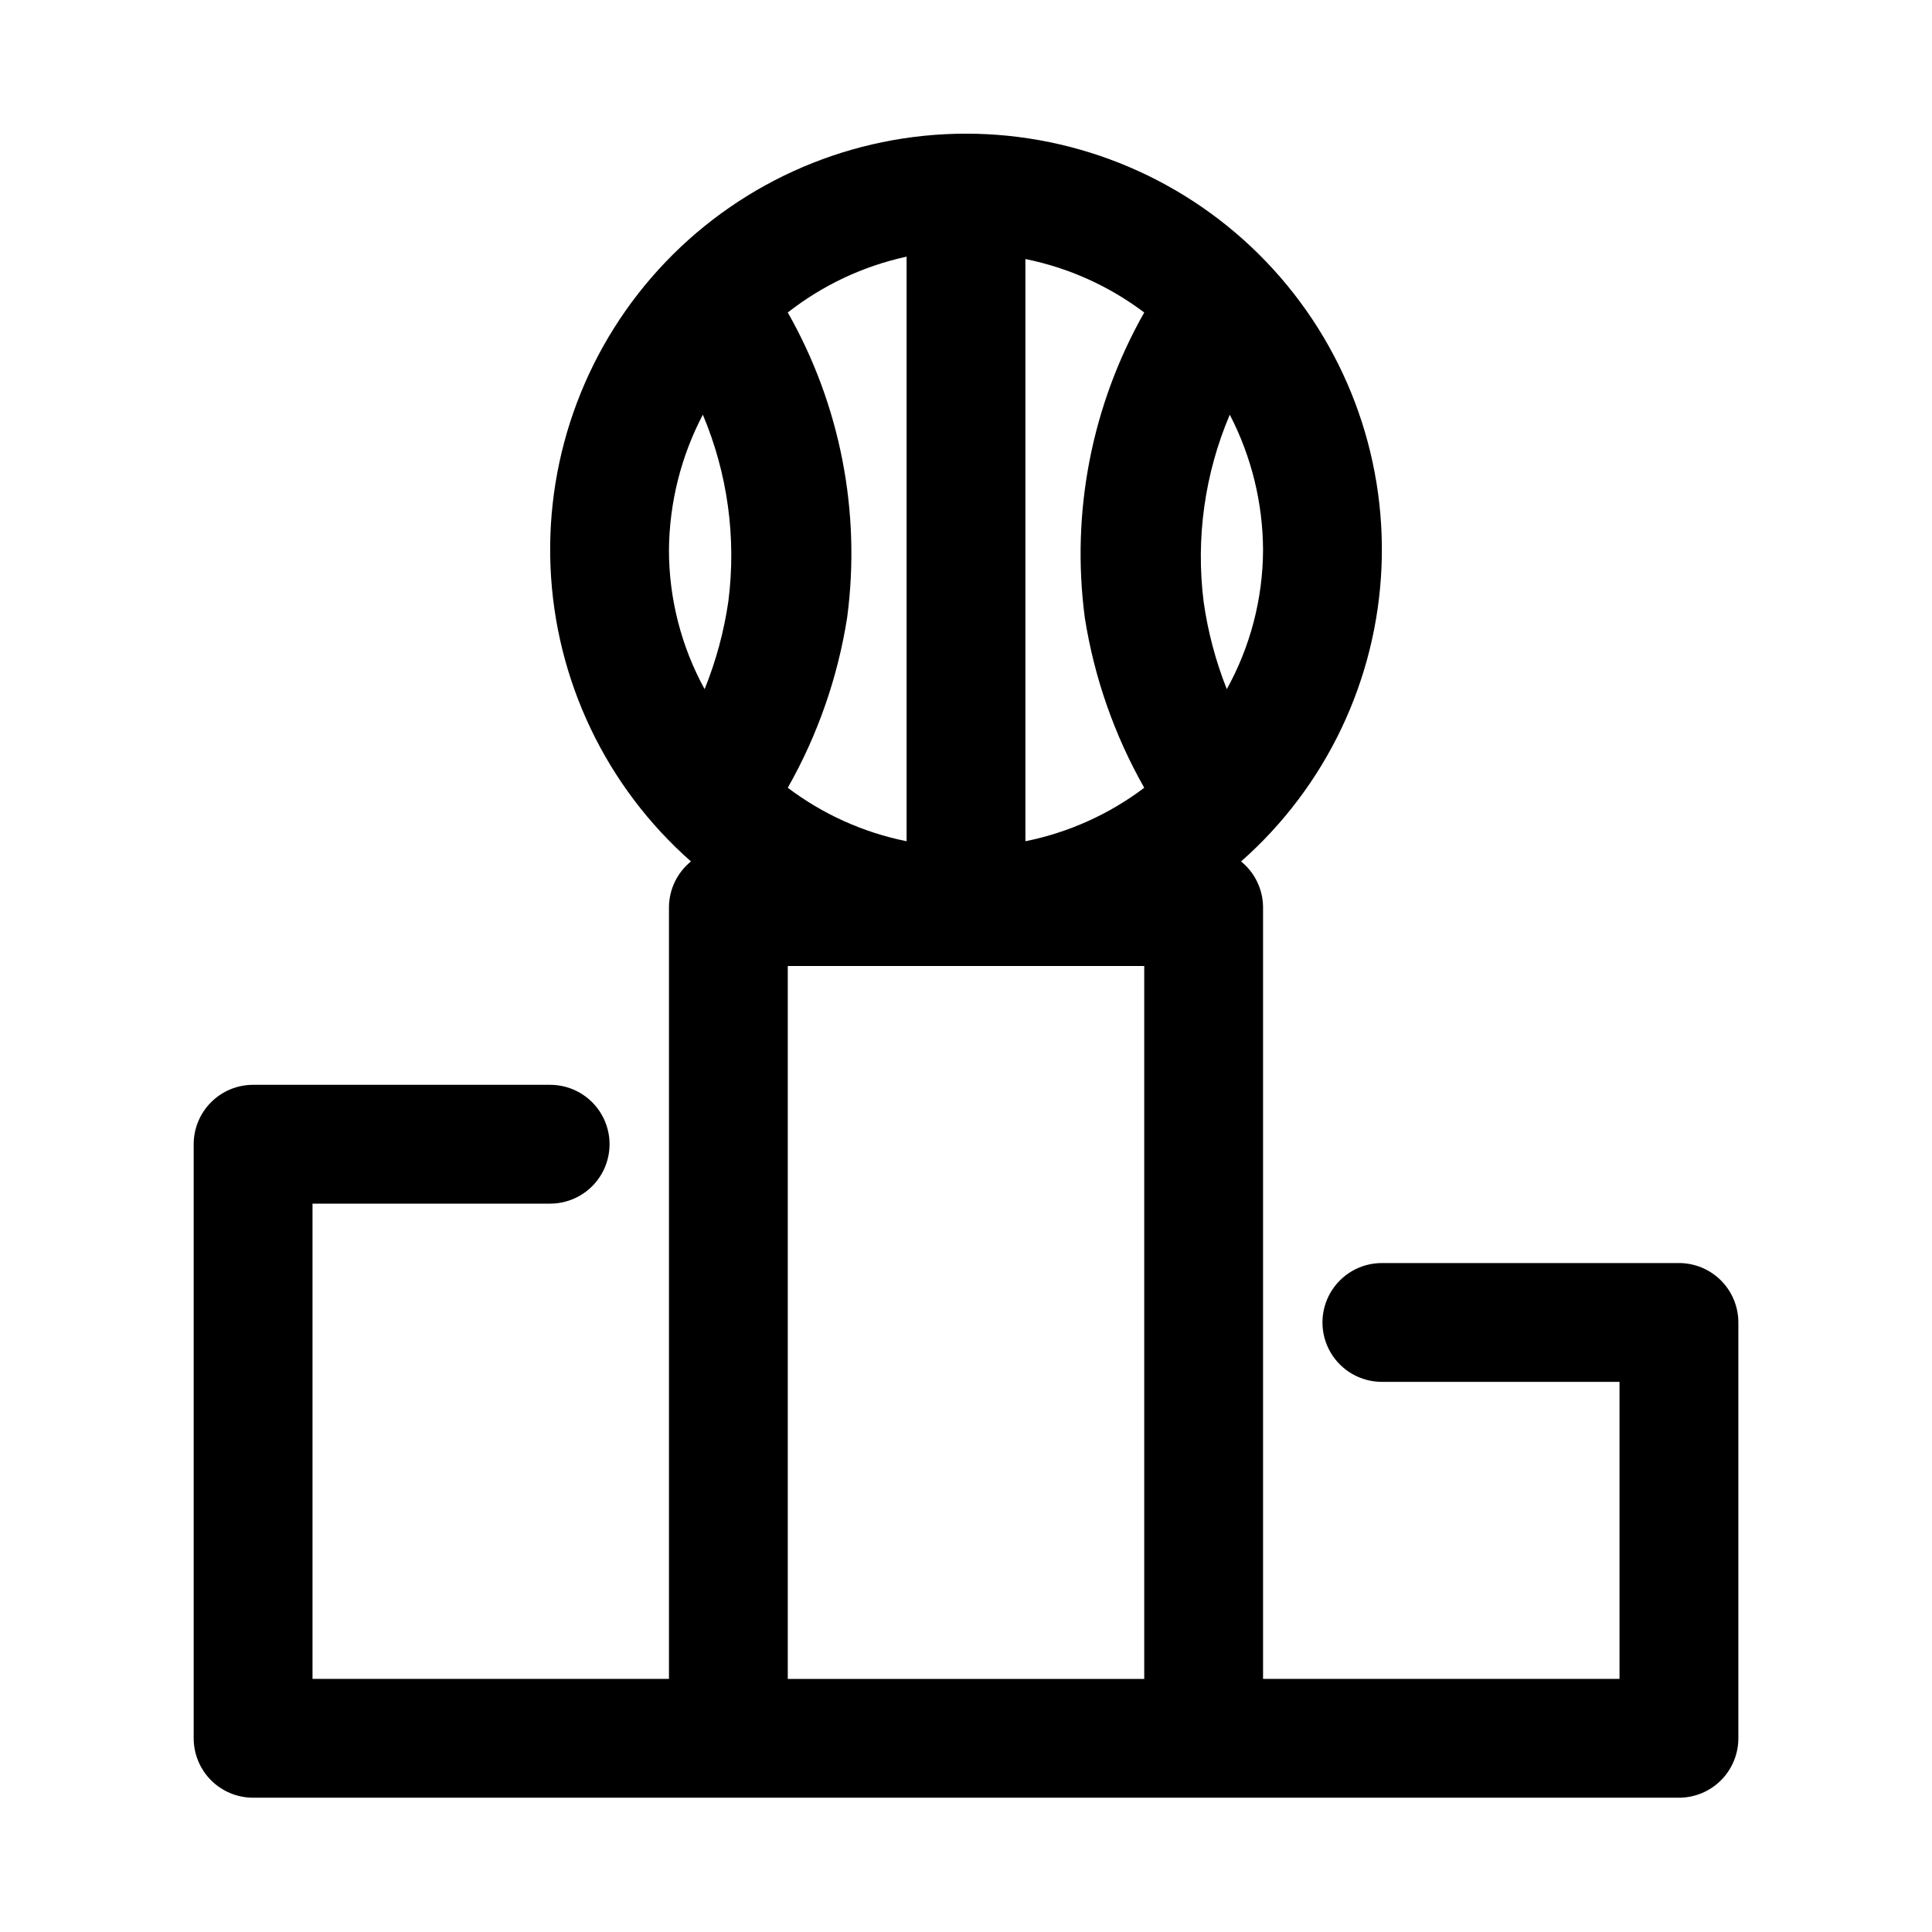 <?xml version="1.0" encoding="UTF-8"?>
<!-- Uploaded to: ICON Repo, www.iconrepo.com, Generator: ICON Repo Mixer Tools -->
<svg fill="#000000" width="800px" height="800px" version="1.1" viewBox="144 144 512 512" xmlns="http://www.w3.org/2000/svg">
 <path d="m588.93 478.72h-78.719c-5.625 0-10.824 3-13.637 7.871s-2.812 10.875 0 15.746c2.812 4.871 8.012 7.871 13.637 7.871h62.977v78.719h-94.465v-204.67c-0.078-4.652-2.211-9.035-5.824-11.965 22.52-19.859 35.961-48.051 37.215-78.055 1.254-30-9.785-59.215-30.57-80.887-20.785-21.672-49.512-33.926-79.539-33.926s-58.758 12.254-79.543 33.926c-20.781 21.672-31.824 50.887-30.57 80.887 1.254 30.004 14.695 58.195 37.219 78.055-3.617 2.93-5.75 7.312-5.828 11.965v204.67h-94.465v-125.95h62.977c5.625 0 10.824-3.004 13.637-7.875 2.812-4.871 2.812-10.871 0-15.742s-8.012-7.871-13.637-7.871h-78.719c-4.176 0-8.18 1.656-11.133 4.609s-4.613 6.957-4.613 11.133v157.44c0 4.176 1.66 8.18 4.613 11.133 2.953 2.953 6.957 4.609 11.133 4.609h377.86c4.176 0 8.18-1.656 11.133-4.609 2.953-2.953 4.613-6.957 4.613-11.133v-110.21c0-4.172-1.66-8.18-4.613-11.133-2.953-2.949-6.957-4.609-11.133-4.609zm-267.65-188.93c0.098-12.508 3.176-24.812 8.977-35.895 6.578 15.59 8.914 32.648 6.769 49.434-1.152 7.996-3.269 15.82-6.297 23.305-6.188-11.297-9.438-23.965-9.449-36.844zm157.44 0c-0.059 12.895-3.363 25.562-9.605 36.844-2.957-7.445-5.016-15.215-6.137-23.145-2.113-16.855 0.277-33.965 6.926-49.594 5.746 11.094 8.77 23.398 8.816 35.895zm-47.23 17.949c2.5 15.832 7.832 31.086 15.742 45.027-9.297 7.027-20.062 11.871-31.488 14.172v-154.29c11.426 2.305 22.188 7.148 31.488 14.168-13.918 24.543-19.445 52.957-15.742 80.926zm-47.234 59.199c-11.426-2.301-22.188-7.144-31.488-14.172 7.934-13.988 13.266-29.297 15.746-45.184 3.688-27.918-1.84-56.281-15.746-80.77 9.246-7.246 20.012-12.305 31.488-14.797zm-31.488 80.293v-47.23h94.465v188.93h-94.465z"/>
</svg>